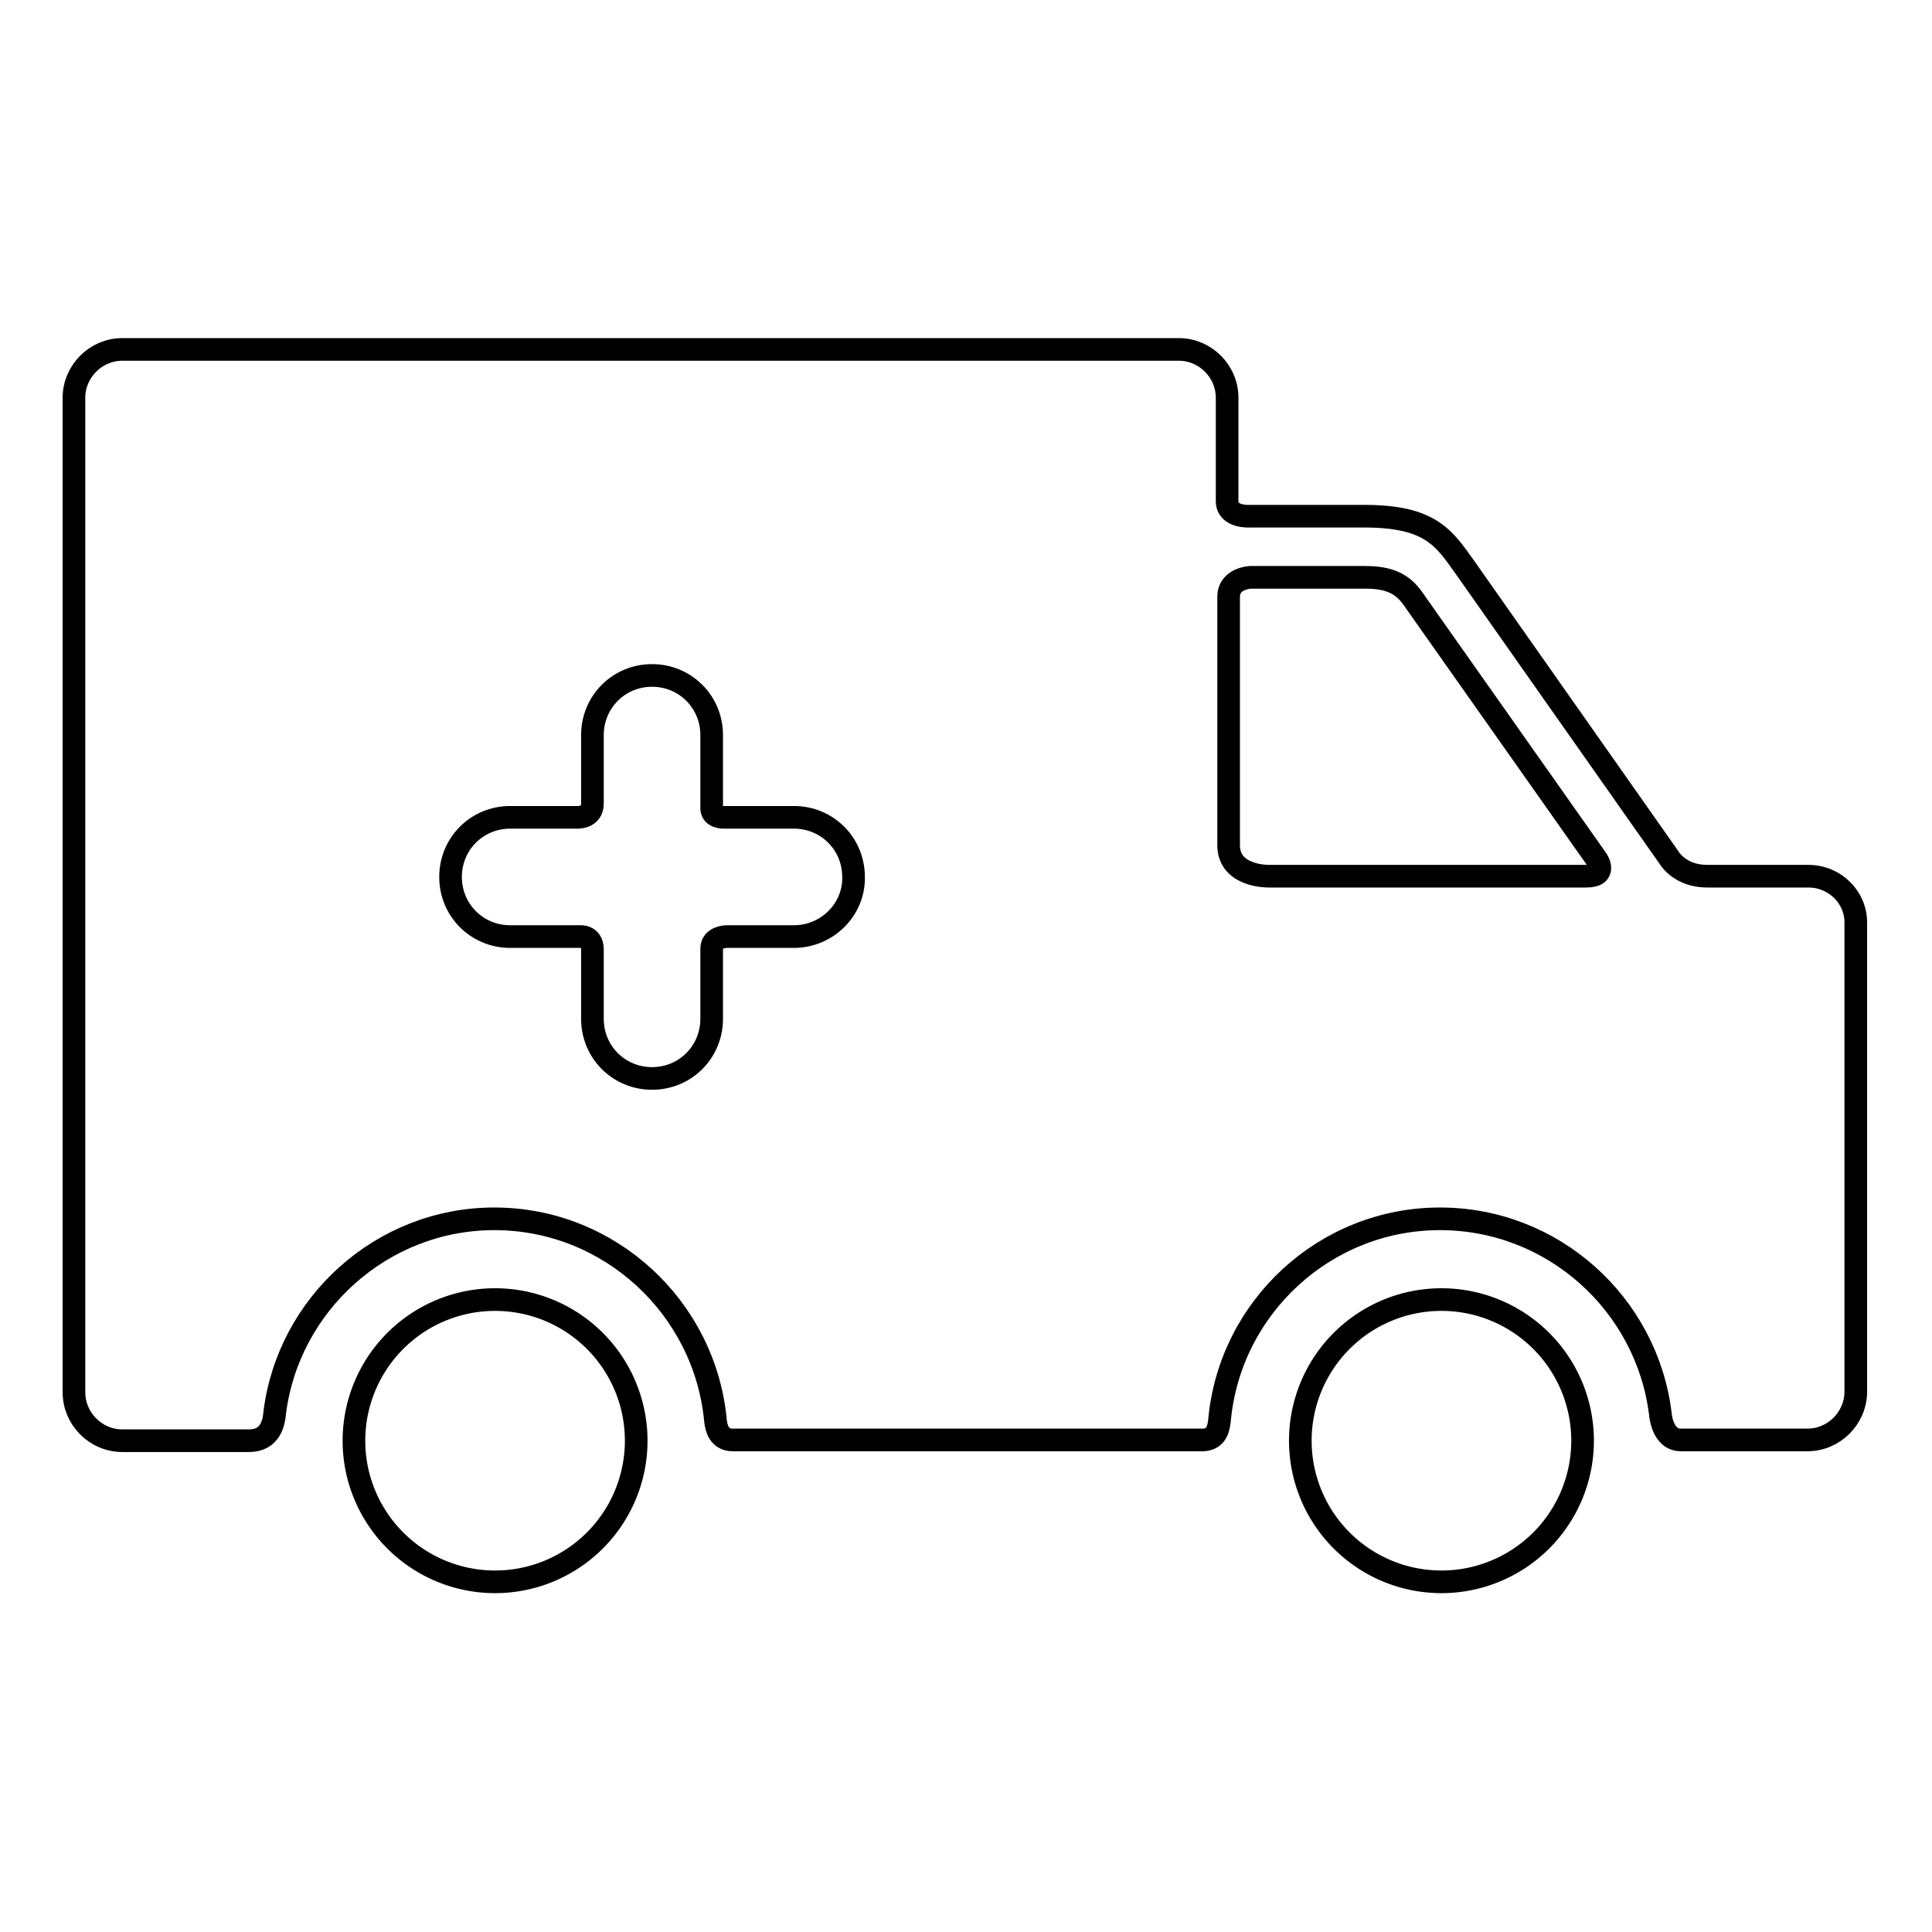 <?xml version="1.0" encoding="utf-8"?>
<!-- Svg Vector Icons : http://www.onlinewebfonts.com/icon -->
<!DOCTYPE svg PUBLIC "-//W3C//DTD SVG 1.1//EN" "http://www.w3.org/Graphics/SVG/1.1/DTD/svg11.dtd">
<svg version="1.1" xmlns="http://www.w3.org/2000/svg" xmlns:xlink="http://www.w3.org/1999/xlink" x="0px" y="0px" viewBox="0 0 256 256" enable-background="new 0 0 256 256" xml:space="preserve">
<g><g><g><g><g><g id="Layer_5"><g><path stroke-width="3" fill-opacity="0" stroke="#000000"  d="M172.3 190.9a18.7 18.7 0 1 0 37.4 0a18.7 18.7 0 1 0 -37.4 0z"/><path stroke-width="3" fill-opacity="0" stroke="#000000"  d="M46.9 190.9a18.7 18.7 0 1 0 37.4 0a18.7 18.7 0 1 0 -37.4 0z"/><path stroke-width="3" fill-opacity="0" stroke="#000000"  d="M239.6,116.1h-13.4c-3.6,0-5-2.4-5-2.4l-27-38.4c-2.8-3.9-4.5-6.9-13.4-6.9h-15.2c0,0-3,0.2-3-2c0-3.4,0-13.7,0-13.7c0-3.5-2.9-6.4-6.4-6.4h-140c-3.5,0-6.4,2.9-6.4,6.4v131.8c0,3.5,2.9,6.4,6.4,6.4h16.8c2.9,0,3.3-2.5,3.4-3.7c1.8-14.4,14.2-25.7,29.1-25.7c15.3,0,27.9,11.8,29.3,26.7c0.1,0.9,0.4,2.6,2.3,2.6h62.2c2.1,0,2.2-1.9,2.3-2.7c1.4-14.9,14-26.6,29.2-26.6c15,0,27.4,11.3,29.2,25.8c0.1,1.2,0.7,3.5,2.7,3.5h16.8c3.5,0,6.4-2.9,6.4-6.4v-62C246,119,243.2,116.1,239.6,116.1z M105.2,124.1h-8.9c0,0-2,0-2,1.6c0,2.3,0,9.3,0,9.3c0,4.4-3.5,7.9-7.9,7.9s-7.9-3.5-7.9-7.9c0,0,0-6.9,0-9.2c0-1.9-1.7-1.7-1.7-1.7h-9.2c-4.4,0-7.9-3.5-7.9-7.9c0-4.4,3.5-7.9,7.9-7.9h8.9c0,0,2,0.1,2-1.8c0-2.3,0-9.1,0-9.1c0-4.4,3.5-7.9,7.9-7.9s7.9,3.5,7.9,7.9c0,0,0,7.3,0,9.7c0,1.3,1.7,1.2,1.7,1.2h9.2c4.4,0,7.9,3.5,7.9,7.9C113.2,120.5,109.6,124.1,105.2,124.1z M162.8,112c0-8.2,0-23.7,0-32.9c0-2.5,2.9-2.6,2.9-2.6h15.3c4.2,0,5.5,1.7,6.7,3.5l23.9,33.9c0,0,1.5,2.2-1.4,2.2c-10.3,0-42.1,0-42.1,0S162.8,116.2,162.8,112z"/></g></g></g></g></g><g></g><g></g><g></g><g></g><g></g><g></g><g></g><g></g><g></g><g></g><g></g><g></g><g></g><g></g><g></g></g></g>
</svg>